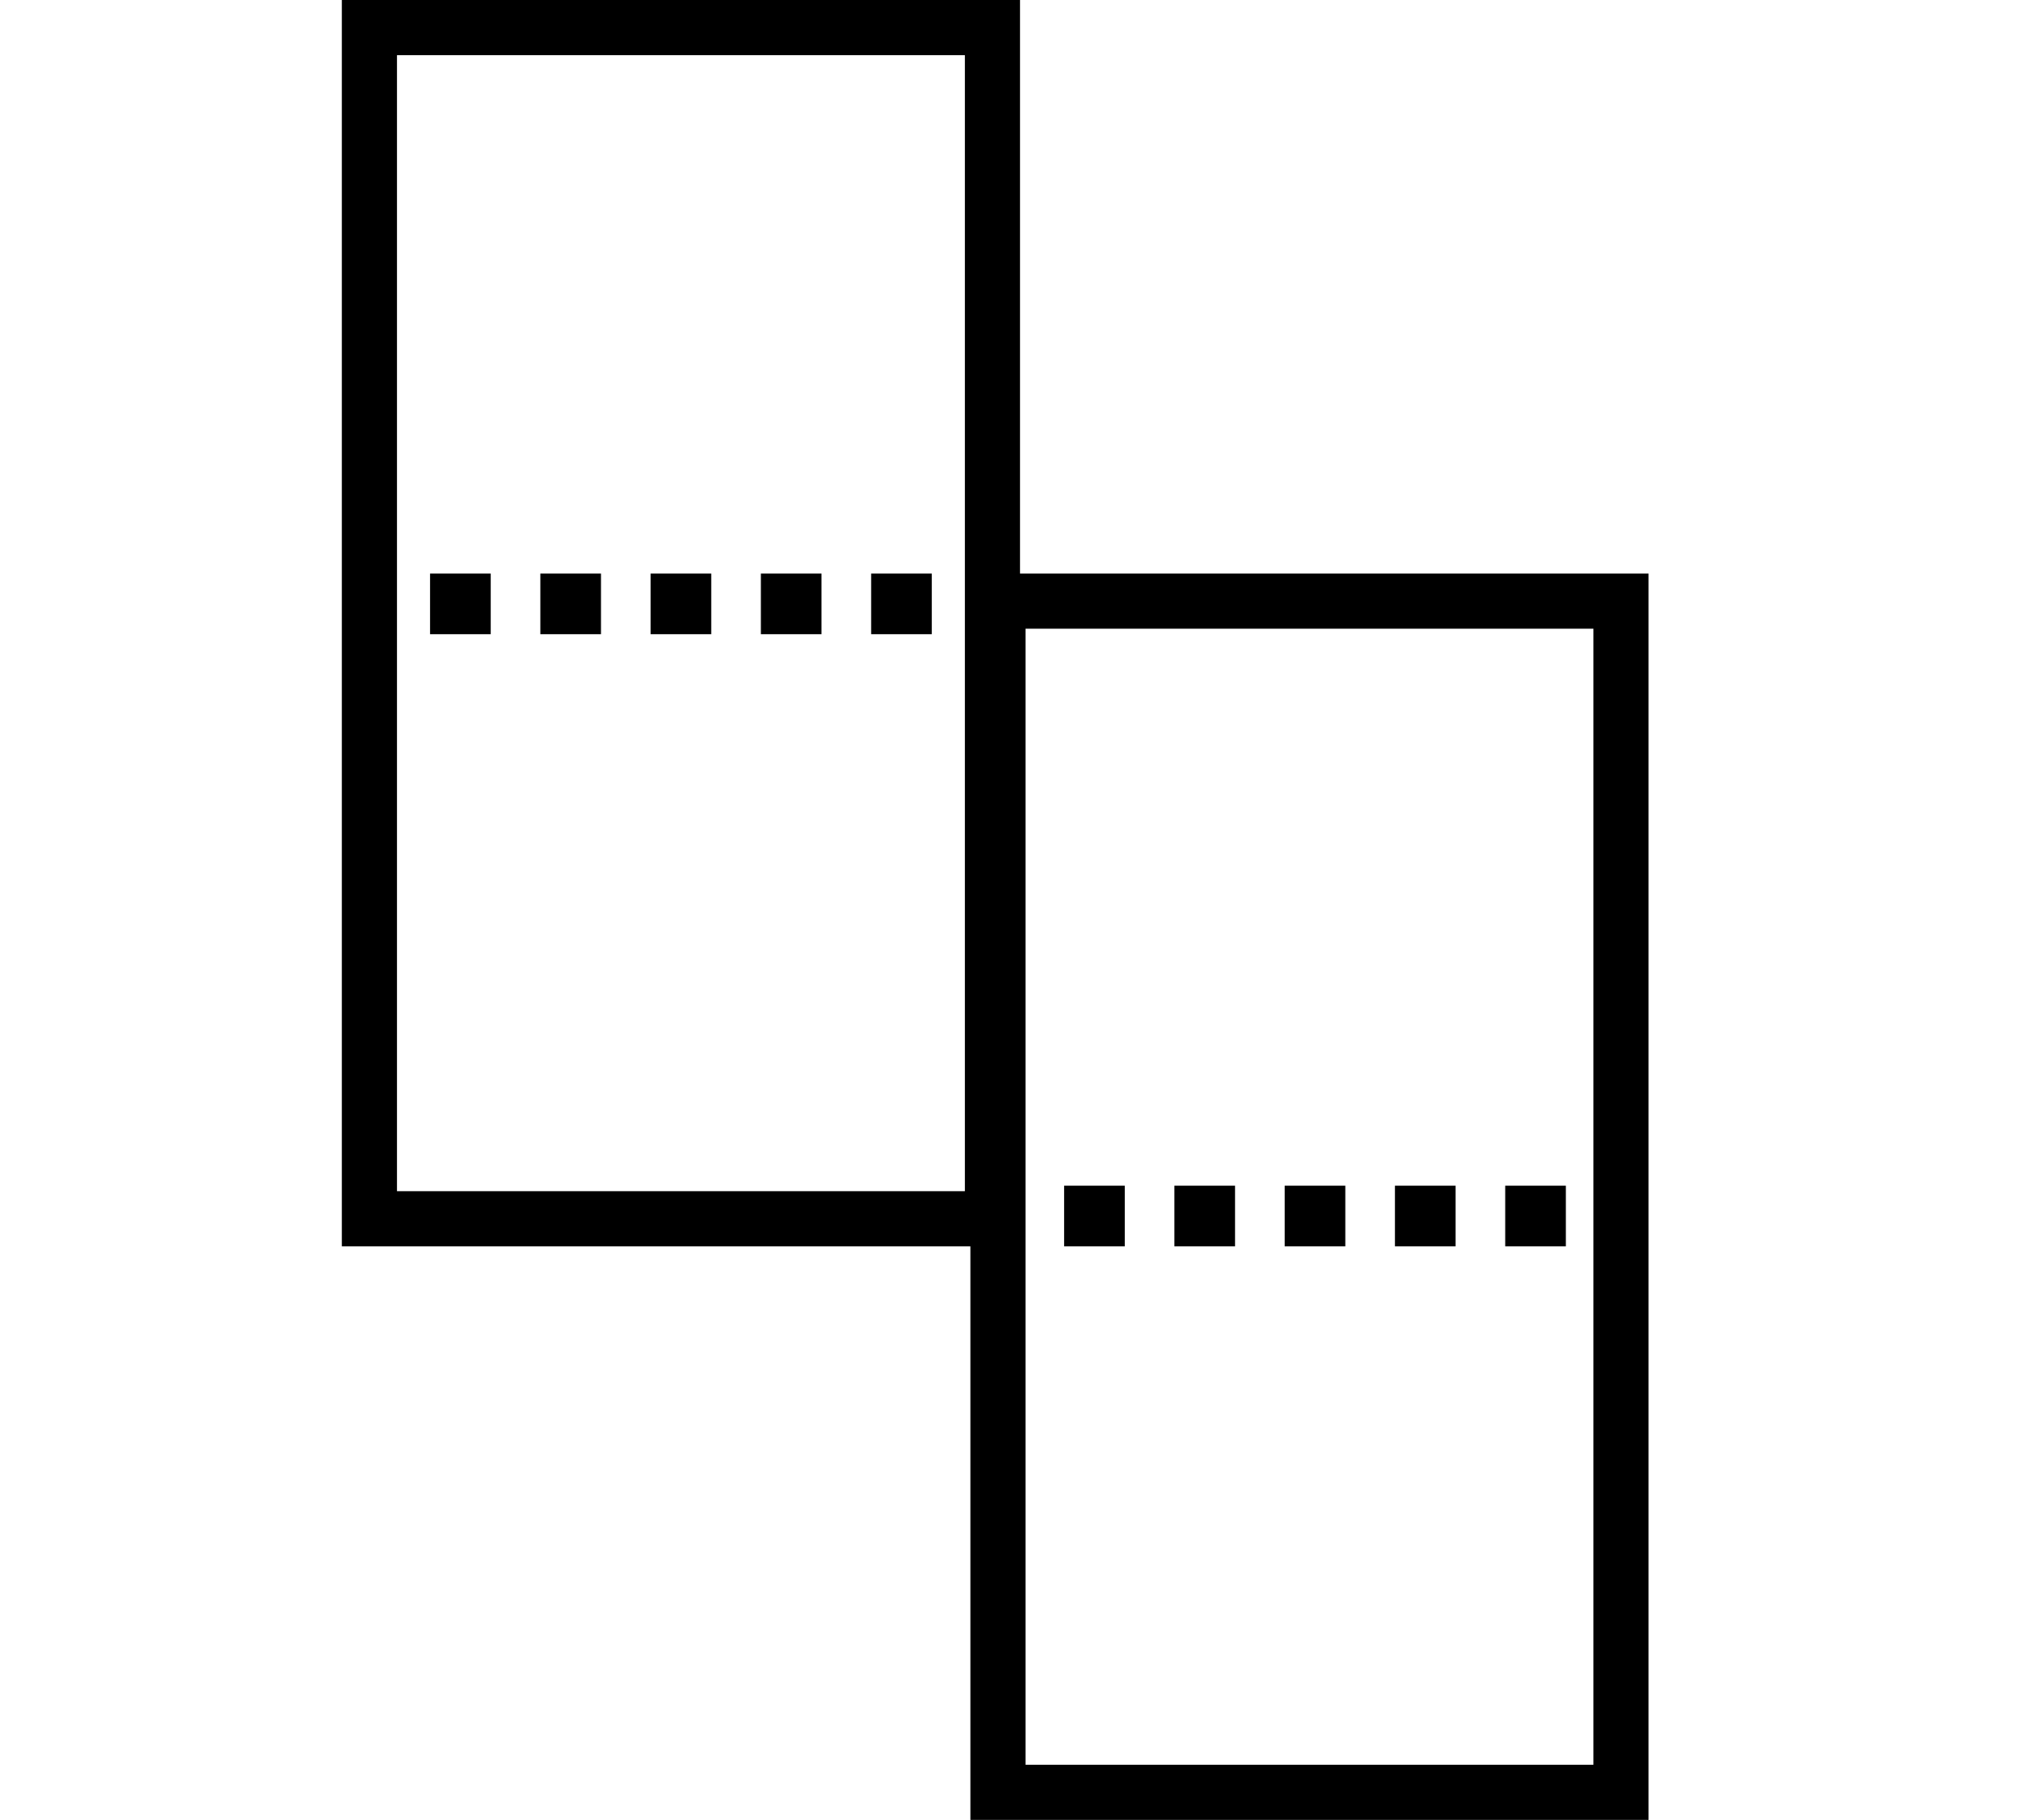 <?xml version="1.0" encoding="utf-8"?>
<!-- Generator: Adobe Illustrator 23.0.3, SVG Export Plug-In . SVG Version: 6.00 Build 0)  -->
<svg version="1.1" id="Capa_1" xmlns="http://www.w3.org/2000/svg" xmlns:xlink="http://www.w3.org/1999/xlink" x="0px" y="0px"
	 viewBox="0 0 36.8 33" style="enable-background:new 0 0 36.8 33;" xml:space="preserve">
<style type="text/css">
	.st0{stroke:#FFFFFF;stroke-width:0.5;stroke-miterlimit:10;}
	.st1{fill:none;stroke:#000000;stroke-miterlimit:10;}
	.st2{fill:none;stroke:#000000;stroke-width:1.2;stroke-miterlimit:10;}
	.st3{fill-rule:evenodd;clip-rule:evenodd;fill:#231F20;}
	.st4{fill:#010101;}
</style>
<rect x="6.7" y="0.5" class="st1" width="11.3" height="21.6"/>
<polyline points="15.8,11.5 16.9,11.5 16.9,10.4 15.8,10.4 "/>
<polyline points="13.8,11.5 14.9,11.5 14.9,10.4 13.8,10.4 "/>
<polyline points="11.8,11.5 12.9,11.5 12.9,10.4 11.8,10.4 "/>
<polyline points="9.8,11.5 10.9,11.5 10.9,10.4 9.8,10.4 "/>
<polyline points="7.8,11.5 8.9,11.5 8.9,10.4 7.8,10.4 "/>
<rect x="18.1" y="10.9" class="st1" width="11.3" height="21.6"/>
<polyline points="27.3,22.6 28.4,22.6 28.4,21.5 27.3,21.5 "/>
<polyline points="25.3,22.6 26.4,22.6 26.4,21.5 25.3,21.5 "/>
<polyline points="23.3,22.6 24.4,22.6 24.4,21.5 23.3,21.5 "/>
<polyline points="21.3,22.6 22.4,22.6 22.4,21.5 21.3,21.5 "/>
<polyline points="19.3,22.6 20.4,22.6 20.4,21.5 19.3,21.5 "/>
</svg>

